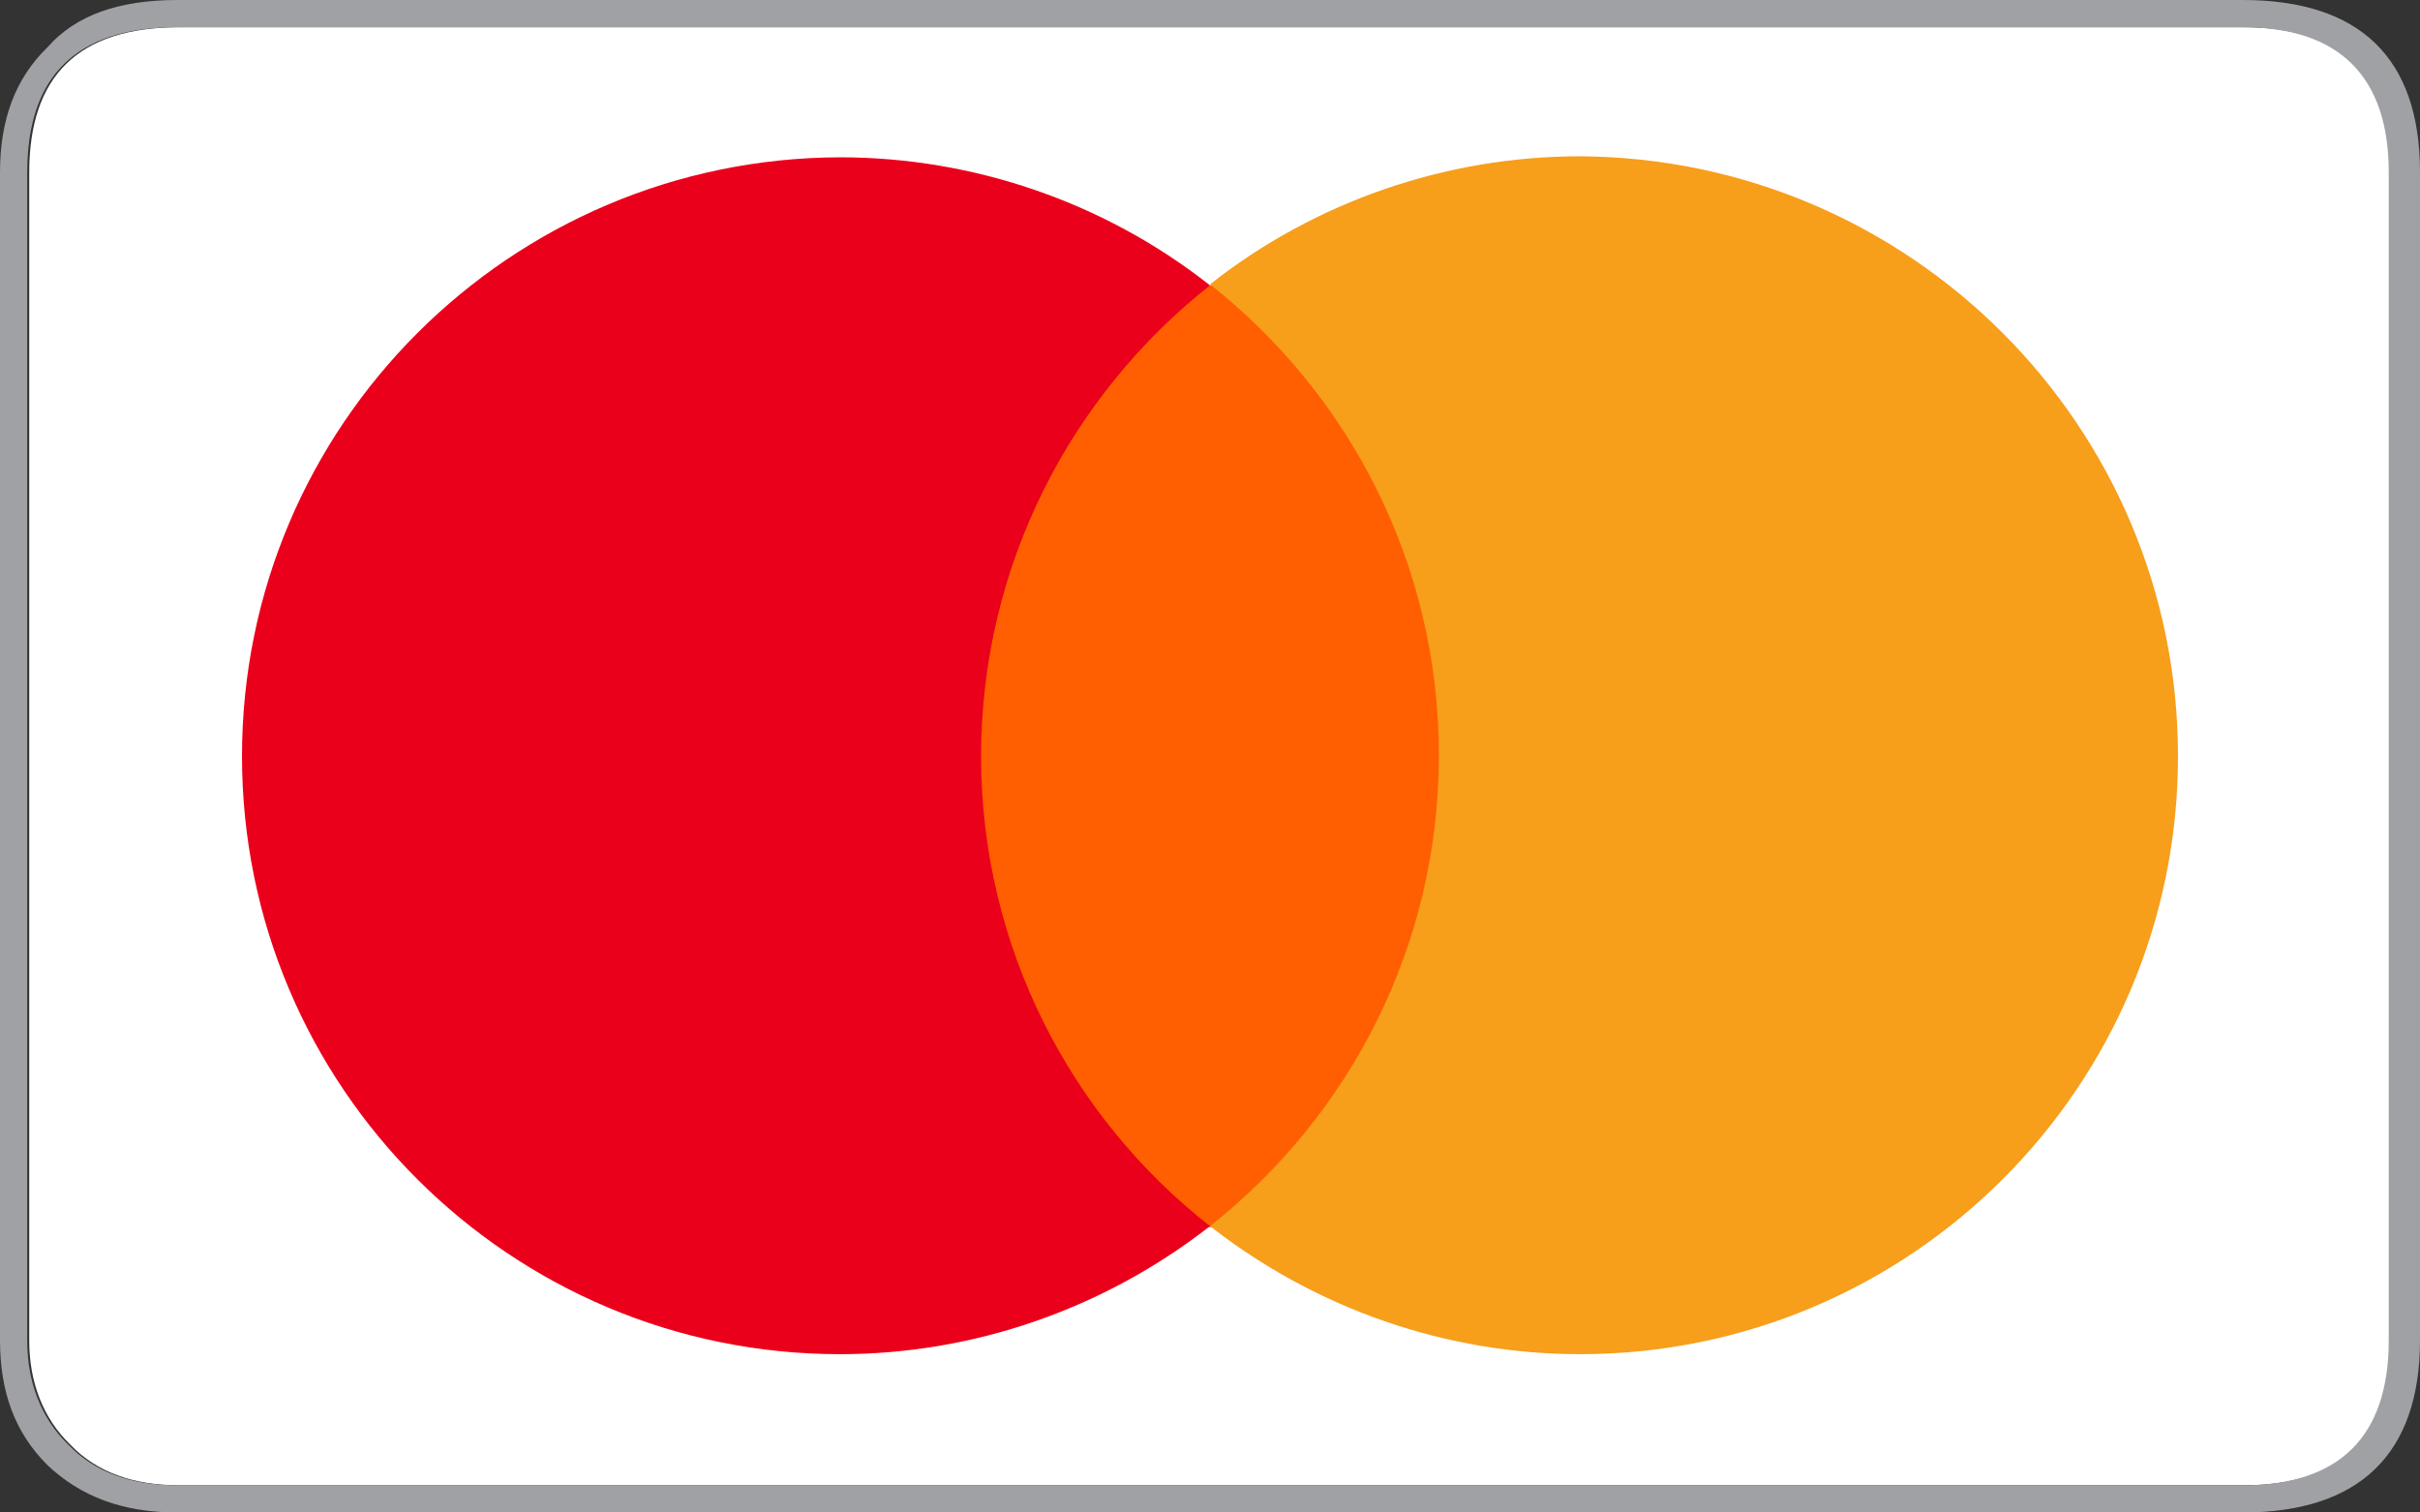 <?xml version="1.0" encoding="UTF-8"?>
<!-- Generator: Adobe Illustrator 25.3.1, SVG Export Plug-In . SVG Version: 6.00 Build 0)  -->
<svg xmlns="http://www.w3.org/2000/svg" xmlns:xlink="http://www.w3.org/1999/xlink" version="1.1" id="Layer_1" x="0px" y="0px" viewBox="0 0 240 150" style="enable-background:new 0 0 240 150;" xml:space="preserve">
<rect x="0" y="0" width="240" height="150" fill="#333333" stroke="none"/>
<style type="text/css">
	.st0{fill:#FFFFFF;}
	.st1{fill-rule:evenodd;clip-rule:evenodd;fill:#9FA1A4;}
	.st2{fill:#FF5F00;}
	.st3{fill:#EB001B;}
	.st4{fill:#F79E1B;}
</style>
<path class="st0" d="M222.6,2.7c9.6,0,14.5,4.9,14.5,14.4v115.8c0,9.6-4.9,14.4-14.5,14.4H17.8c-4.6,0-8.2-1.3-10.8-4  c-2.7-2.6-4.1-6.2-4.1-10.3V17.1c0-9.5,4.8-14.4,14.9-14.4C17.8,2.7,222.6,2.7,222.6,2.7z"></path>
<g>
	<path class="st1" d="M240,17.1C240,5.7,234,0,222.4,0H17.6C11.8,0,7.5,1.5,4.7,4.7C1.5,7.8,0,11.9,0,17.1v115.8   c0,5.2,1.5,9.2,4.7,12.4c3.3,3.1,7.4,4.7,12.9,4.7h204.8c11.6,0,17.6-5.8,17.6-17.1V17.1z M222.4,2.7c9.6,0,14.5,4.9,14.5,14.4   v115.8c0,9.6-4.9,14.4-14.5,14.4H17.6c-4.6,0-8.2-1.3-10.8-4c-2.7-2.6-4.1-6.2-4.1-10.3V17.1c0-9.5,4.8-14.4,14.9-14.4   C17.6,2.7,222.4,2.7,222.4,2.7z"></path>
</g>
<path class="st2" d="M146,121.7H94V28.3h52V121.7z"></path>
<path class="st3" d="M97.3,75c0-18.9,8.9-35.8,22.7-46.7c-10.4-8.2-23.4-12.7-36.7-12.7C50.6,15.7,24,42.2,24,75  s26.6,59.3,59.3,59.3c13.3,0,26.2-4.5,36.7-12.7C106.2,110.8,97.3,93.9,97.3,75"></path>
<path class="st4" d="M216,75c0,32.8-26.6,59.3-59.3,59.3c-13.3,0-26.2-4.5-36.7-12.7c13.8-10.9,22.7-27.7,22.7-46.7  s-8.9-35.8-22.7-46.7c10.4-8.2,23.4-12.7,36.7-12.7C189.4,15.7,216,42.2,216,75"></path>
</svg>

